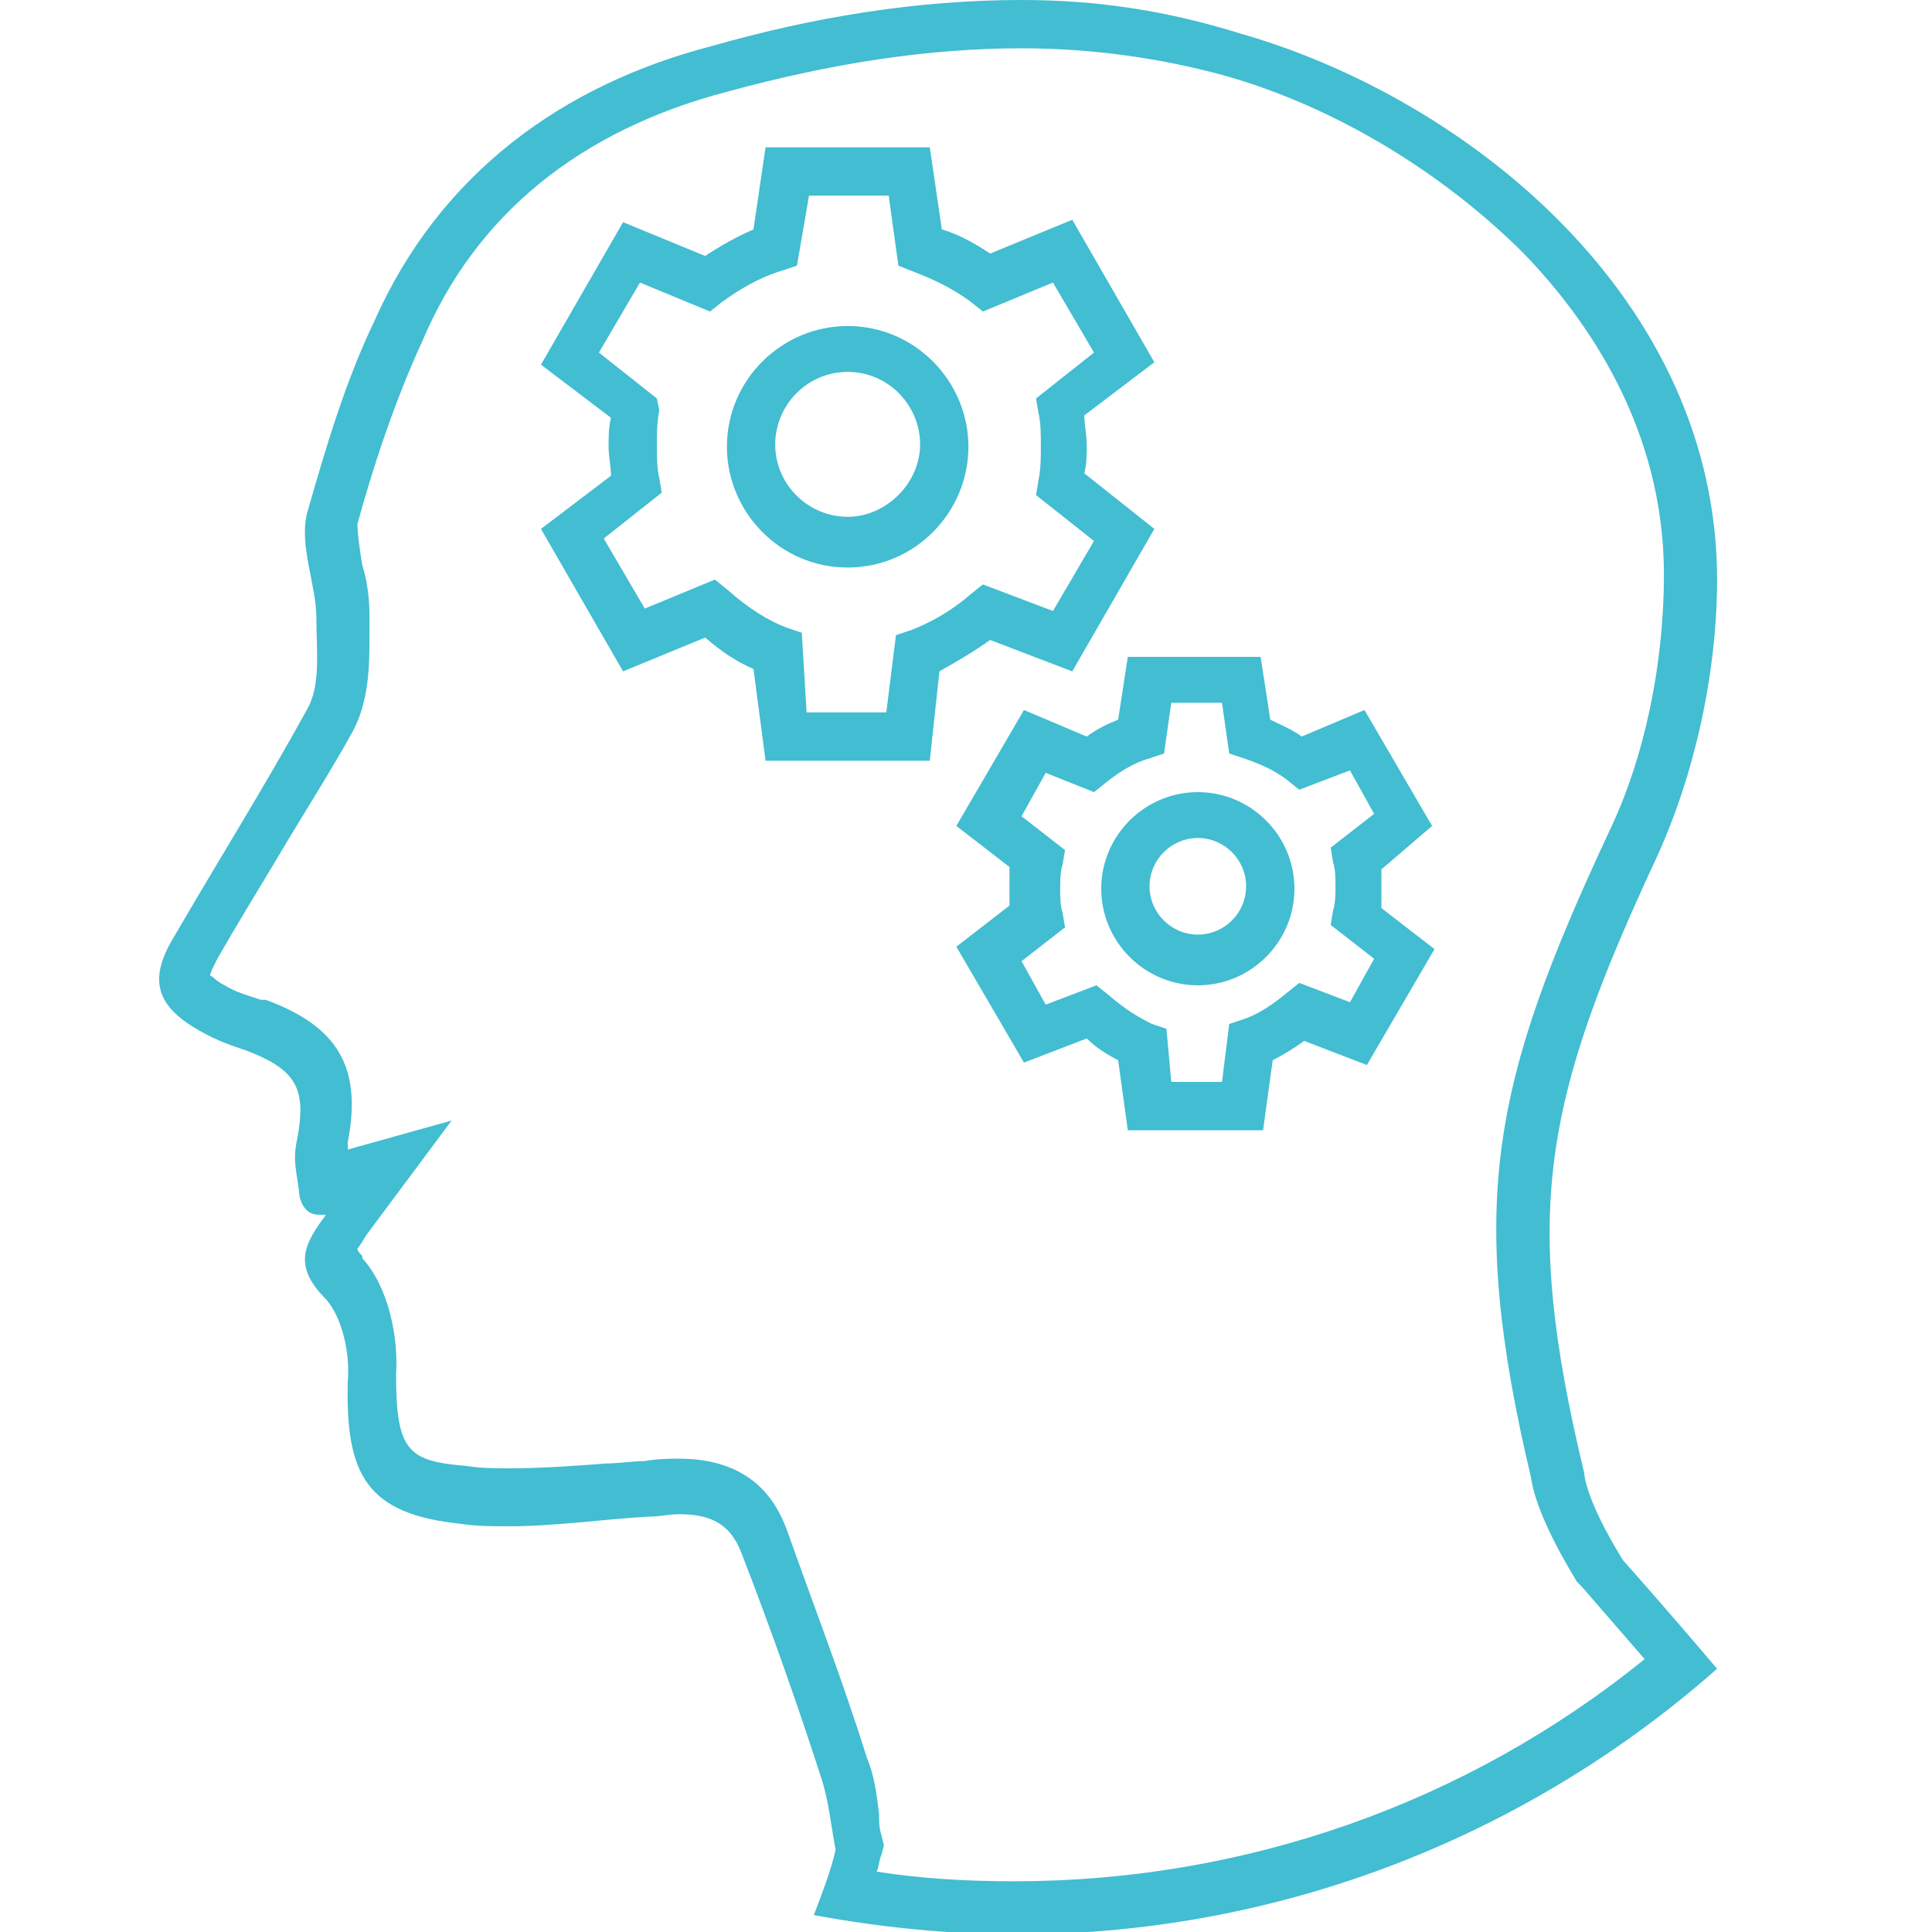 <?xml version="1.0" encoding="utf-8"?>
<!-- Generator: Adobe Illustrator 24.3.0, SVG Export Plug-In . SVG Version: 6.00 Build 0)  -->
<svg version="1.1" id="Layer_1" xmlns="http://www.w3.org/2000/svg" xmlns:xlink="http://www.w3.org/1999/xlink" x="0px" y="0px" viewBox="0 0 80 80" style="enable-background:new 0 0 80 80;" xml:space="preserve">
  <style type="text/css">
	.st0{fill:#42BDD1;}
</style>
  <path class="st0" d="M42.3,2c2.9,0,5.7,0.4,8.3,1.1c4.7,1.3,9.2,4.1,12.5,7.4c2.6,2.7,5.8,7.2,5.8,13.3c0,3.7-0.8,7.6-2.3,10.7
	c-4.8,10.3-5.9,15.3-3.2,26.7c0.1,0.7,0.5,2,1.9,4.3l0.1,0.1l0.1,0.1l2.6,3c-7.4,6-16.6,9.2-26.1,9.2c-1.9,0-3.8-0.1-5.7-0.4
	c0.1-0.2,0.1-0.5,0.2-0.7l0.1-0.4l-0.1-0.4c-0.1-0.3-0.1-0.6-0.1-0.9c-0.1-0.8-0.2-1.6-0.5-2.3c-1-3.2-2.2-6.3-3.3-9.4
	c-0.5-1.4-1.6-3-4.5-3c-0.4,0-0.8,0-1.4,0.1c-0.5,0-1.1,0.1-1.6,0.1c-1.3,0.1-2.7,0.2-4,0.2c-0.6,0-1.2,0-1.8-0.1
	c-2.4-0.2-2.9-0.6-2.9-3.8c0.1-1.5-0.3-3.6-1.4-4.8l0-0.1l0,0c-0.1-0.1-0.2-0.2-0.2-0.3c0.1-0.1,0.2-0.3,0.4-0.6l3.5-4.7l-4.3,1.2
	c0-0.1,0-0.2,0-0.3l0,0l0,0c0.6-3.1-0.4-4.8-3.4-5.9l-0.1,0l-0.1,0c-0.6-0.2-1-0.3-1.5-0.6c-0.4-0.2-0.5-0.4-0.6-0.4
	c0-0.1,0.1-0.3,0.3-0.7c0.8-1.4,1.6-2.7,2.5-4.2c1-1.7,2.1-3.4,3.1-5.2c0.7-1.3,0.7-2.8,0.7-4.1c0-0.2,0-0.5,0-0.7
	c0-0.7-0.1-1.5-0.3-2.1c-0.1-0.6-0.2-1.3-0.2-1.7c0.6-2.2,1.5-5,2.7-7.6C19.7,8.9,24,5.4,30.1,3.8C34.5,2.6,38.5,2,42.3,2 M42.3,0
	C38,0,33.7,0.7,29.5,1.9c-6.2,1.6-11.3,5.3-14,11.4c-1.2,2.5-2,5.2-2.8,8c-0.3,1.4,0.4,2.9,0.4,4.3c0,1.3,0.2,2.8-0.4,3.8
	C11,32.5,9,35.7,7.2,38.8c-1.1,1.8-0.7,2.9,1.1,3.9c0.7,0.4,1.3,0.6,1.9,0.8c2.1,0.8,2.5,1.6,2.1,3.7c-0.2,0.9,0,1.3,0.1,2.3
	c0,0,0.1,0.8,0.8,0.8c0.1,0,0.2,0,0.3,0c-0.9,1.2-1.4,2.1,0,3.5c0.7,0.8,1,2.3,0.9,3.4c-0.1,3.9,0.8,5.5,4.7,5.9
	c0.6,0.1,1.3,0.1,2,0.1c1.9,0,3.9-0.3,5.8-0.4c0.4,0,0.8-0.1,1.2-0.1c1.2,0,2.1,0.3,2.6,1.6c1.2,3.1,2.3,6.2,3.3,9.3
	c0.3,0.9,0.4,1.9,0.6,3c-0.2,0.9-0.6,1.9-0.9,2.7c2.7,0.5,5.6,0.8,8.4,0.8c11.1,0,21.3-4.2,29-11c-2.2-2.6-3.9-4.5-3.9-4.5
	c-1.6-2.6-1.6-3.6-1.6-3.6c-2.6-10.8-1.7-15.4,3-25.5c1.6-3.5,2.5-7.7,2.5-11.5c0-11.6-10.3-19.9-19.7-22.6C48.2,0.4,45.3,0,42.3,0
	L42.3,0z M12.4,49.4L12.4,49.4C12.4,49.4,12.4,49.4,12.4,49.4C12.4,49.4,12.4,49.4,12.4,49.4L12.4,49.4z" />
  <g>
    <path class="st0" d="M38.5,31.5h-6.8l-0.5-3.8c-0.7-0.3-1.3-0.7-2-1.3l-3.4,1.4l-3.4-5.9l2.9-2.2c0-0.4-0.1-0.8-0.1-1.2
		c0-0.4,0-0.8,0.1-1.2l-2.9-2.2l3.4-5.9l3.4,1.4c0.6-0.4,1.3-0.8,2-1.1l0.5-3.4h6.8L39,9.5c0.7,0.2,1.4,0.6,2,1l3.4-1.4l3.4,5.9
		l-2.9,2.2c0,0.4,0.1,0.8,0.1,1.2c0,0.4,0,0.8-0.1,1.2l2.9,2.3l-3.4,5.9l-3.4-1.3c-0.7,0.5-1.4,0.9-2.1,1.3L38.5,31.5z M33.4,29.5
		h3.3l0.4-3.2l0.6-0.2c0.8-0.3,1.7-0.8,2.5-1.5l0.5-0.4l2.9,1.1l1.7-2.9l-2.4-1.9l0.1-0.6c0.1-0.5,0.1-1,0.1-1.4c0-0.5,0-1-0.1-1.4
		l-0.1-0.6l2.4-1.9l-1.7-2.9l-2.9,1.2l-0.5-0.4c-0.8-0.6-1.7-1-2.5-1.3L37.2,11l-0.4-2.9h-3.3L33,11l-0.6,0.2
		c-1,0.3-1.8,0.8-2.5,1.3l-0.5,0.4l-2.9-1.2l-1.7,2.9l2.4,1.9L27.3,17c-0.1,0.5-0.1,0.9-0.1,1.4c0,0.5,0,1,0.1,1.4l0.1,0.6l-2.4,1.9
		l1.7,2.9l2.9-1.2l0.5,0.4c0.9,0.8,1.7,1.3,2.5,1.6l0.6,0.2L33.4,29.5z M35.1,23.5c-2.8,0-5-2.3-5-5c0-2.8,2.3-5,5-5
		c2.8,0,5,2.3,5,5C40.1,21.2,37.9,23.5,35.1,23.5z M35.1,15.4c-1.7,0-3,1.4-3,3c0,1.7,1.4,3,3,3s3-1.4,3-3
		C38.1,16.8,36.8,15.4,35.1,15.4z" />
  </g>
  <g>
    <path class="st0" d="M52.3,46.8h-5.6l-0.4-2.9c-0.4-0.2-0.9-0.5-1.3-0.9l-2.6,1l-2.8-4.8l2.2-1.7c0-0.3,0-0.5,0-0.8
		c0-0.3,0-0.5,0-0.8l-2.2-1.7l2.8-4.8l2.6,1.1c0.4-0.3,0.8-0.5,1.3-0.7l0.4-2.6h5.5l0.4,2.6c0.4,0.2,0.9,0.4,1.3,0.7l2.6-1.1
		l2.8,4.8L57.2,36c0,0.3,0,0.5,0,0.8c0,0.3,0,0.5,0,0.8l2.2,1.7l-2.8,4.8l-2.6-1c-0.4,0.3-0.9,0.6-1.3,0.8L52.3,46.8z M48.5,44.8
		h2.1l0.3-2.4l0.6-0.2c0.6-0.2,1.2-0.6,1.8-1.1l0.5-0.4l2.1,0.8l1-1.8l-1.8-1.4l0.1-0.6c0.1-0.3,0.1-0.7,0.1-1c0-0.3,0-0.7-0.1-1
		l-0.1-0.6l1.8-1.4l-1-1.8l-2.1,0.8l-0.5-0.4c-0.5-0.4-1.2-0.7-1.8-0.9l-0.6-0.2l-0.3-2.1h-2.1l-0.3,2.1l-0.6,0.2
		c-0.7,0.2-1.3,0.6-1.8,1l-0.5,0.4L43.3,32l-1,1.8l1.8,1.4l-0.1,0.6c-0.1,0.3-0.1,0.7-0.1,1c0,0.4,0,0.7,0.1,1l0.1,0.6l-1.8,1.4
		l1,1.8l2.1-0.8l0.5,0.4c0.7,0.6,1.2,0.9,1.8,1.2l0.6,0.2L48.5,44.8z M49.6,40.8c-2.2,0-4-1.8-4-4c0-2.2,1.8-4,4-4s4,1.8,4,4
		C53.6,39,51.8,40.8,49.6,40.8z M49.6,34.7c-1.1,0-2,0.9-2,2c0,1.1,0.9,2,2,2s2-0.9,2-2C51.6,35.6,50.7,34.7,49.6,34.7z" />
  </g>
</svg>